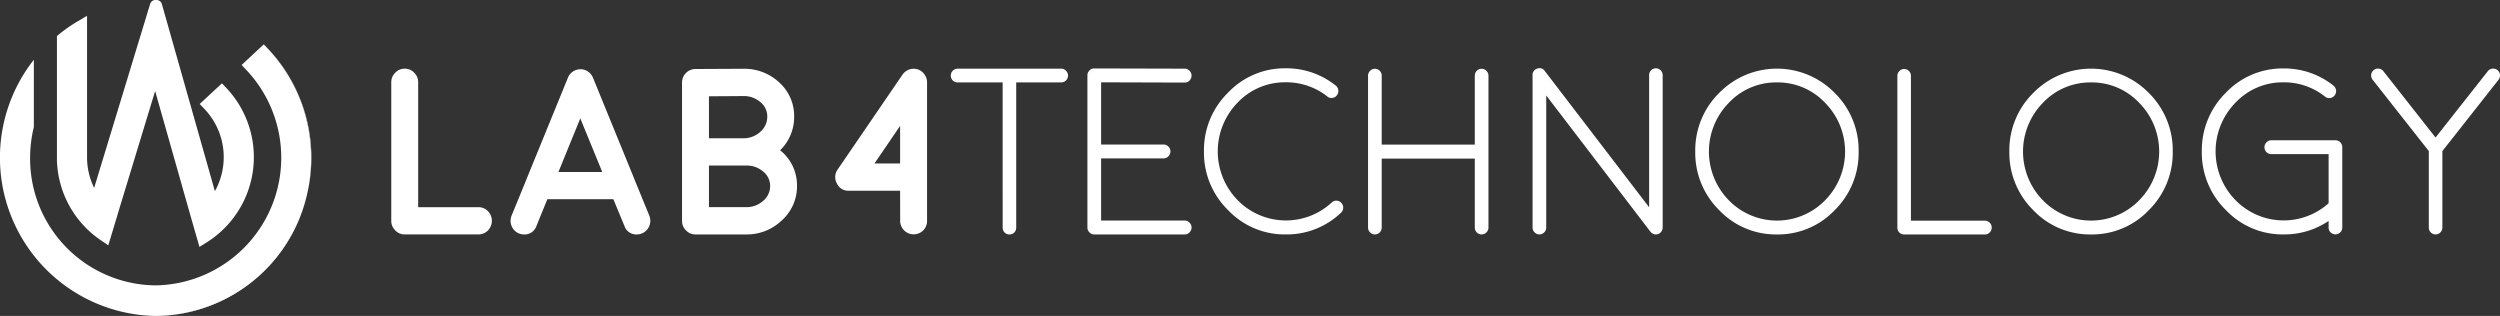 <?xml version="1.0" encoding="UTF-8"?> <svg xmlns="http://www.w3.org/2000/svg" xmlns:xlink="http://www.w3.org/1999/xlink" id="logo_O" width="300" height="37.913" viewBox="0 0 300 37.913"><rect x="0" y="0" width="300" height="37.913" fill="#333333" stroke="none"/><defs><style> .cls-1 { fill: #fff; } .cls-2 { clip-path: url(#clip-path); } </style><clipPath id="clip-path"><rect id="Rettangolo_9" data-name="Rettangolo 9" class="cls-1" width="300" height="37.913"></rect></clipPath></defs><g id="Raggruppa_5" data-name="Raggruppa 5" class="cls-2"><path id="Tracciato_23" data-name="Tracciato 23" class="cls-1" d="M108.933,18.561a1.51,1.51,0,0,1,1.135.486,1.556,1.556,0,0,1,.479,1.152V35.181h7.232a1.559,1.559,0,0,1,1.148.485,1.66,1.66,0,0,1,0,2.3,1.557,1.557,0,0,1-1.148.486h-8.846a1.511,1.511,0,0,1-1.135-.486,1.555,1.555,0,0,1-.479-1.152V20.2a1.556,1.556,0,0,1,.479-1.152,1.51,1.51,0,0,1,1.135-.486" transform="translate(-60.366 -10.321)"></path><path id="Tracciato_24" data-name="Tracciato 24" class="cls-1" d="M141.036,38.417a1.6,1.6,0,0,1-.875-.888,1.646,1.646,0,0,1,0-1.249l1.736-4.231v-.014l5.031-12.319a.945.945,0,0,1,.068-.139l.027-.069c.028-.037.046-.06.055-.069a.208.208,0,0,1,.041-.069l.055-.055c0-.009.014-.028.041-.055s.055-.06.055-.07a.407.407,0,0,1,.055-.041c.036-.037.059-.055.068-.055-.009,0,.009-.014.055-.042a.8.8,0,0,0,.068-.055l.055-.042a.305.305,0,0,1,.082-.042c.018-.009.05-.023.1-.041s.059-.037.041-.028l.055-.028a.417.417,0,0,0,.1-.028.582.582,0,0,0,.1-.028l.055-.014a.561.561,0,0,0,.1-.014l.068-.014h.315l.082.014.069.014a.321.321,0,0,1,.1.028c.055.009.073.014.055.014a1.1,1.1,0,0,1,.3.125c-.009-.009.009,0,.055.028a.553.553,0,0,1,.082.055l.055.042a.732.732,0,0,1,.068.055c.009,0,.028.014.055.041a.281.281,0,0,0,.069.055c0,.01.014.028.041.055s.055.06.055.07l.041.055c.036.037.055.06.055.069a.2.2,0,0,0,.041.069.217.217,0,0,1,.041.069,1.054,1.054,0,0,1,.068.139l5.031,12.319v.014l1.736,4.231a1.646,1.646,0,0,1,0,1.249,1.613,1.613,0,0,1-1.49,1.013,1.489,1.489,0,0,1-1.491-1.013L152.37,34.31h-7.916l-1.312,3.219a1.489,1.489,0,0,1-1.491,1.013,1.594,1.594,0,0,1-.615-.125m10.008-7.367-2.639-6.437L145.78,31.05Z" transform="translate(-78.77 -10.408)"></path><path id="Tracciato_25" data-name="Tracciato 25" class="cls-1" d="M188.682,38.472a1.509,1.509,0,0,1-1.134-.486,1.553,1.553,0,0,1-.479-1.151V20.257a1.623,1.623,0,0,1,1.6-1.637l5.742-.028a6.125,6.125,0,0,1,4.348,1.665,5.392,5.392,0,0,1,1.764,4.078,5.558,5.558,0,0,1-1.682,4.037,5.351,5.351,0,0,1,2.023,4.287,5.449,5.449,0,0,1-1.8,4.106,6.037,6.037,0,0,1-4.32,1.706ZM190.3,26.93h4.129a2.953,2.953,0,0,0,2.023-.763,2.408,2.408,0,0,0,.847-1.831,2.205,2.205,0,0,0-.834-1.748,3.007,3.007,0,0,0-2.037-.721l-4.129.028Zm0,8.268h4.443a2.99,2.99,0,0,0,2.051-.749,2.285,2.285,0,0,0,.847-1.79,2.191,2.191,0,0,0-.834-1.734,3.007,3.007,0,0,0-2.037-.721H190.3Z" transform="translate(-105.225 -10.339)"></path><path id="Tracciato_26" data-name="Tracciato 26" class="cls-1" d="M236.864,33.224H230.7a1.5,1.5,0,0,1-1.422-.874,1.561,1.561,0,0,1,.1-1.692l7.779-11.376a1.708,1.708,0,0,1,.807-.61,1.644,1.644,0,0,1,1.012-.014,1.55,1.55,0,0,1,.807.6,1.606,1.606,0,0,1,.315.971V36.831a1.577,1.577,0,0,1-.465,1.152,1.62,1.62,0,0,1-2.762-1.152Zm0-3.274V25.441l-3.076,4.509Z" transform="translate(-128.851 -10.334)"></path><path id="Tracciato_27" data-name="Tracciato 27" class="cls-1" d="M267.009,20.211h-5.4a.82.82,0,0,1-.588-.236.833.833,0,0,1,.588-1.415h12.428a.754.754,0,0,1,.574.25.818.818,0,0,1-.574,1.4h-5.4V37.622a.846.846,0,0,1-.232.6.821.821,0,0,1-.588.236.8.8,0,0,1-.574-.236.846.846,0,0,1-.232-.6Z" transform="translate(-146.691 -10.321)"></path><path id="Tracciato_28" data-name="Tracciato 28" class="cls-1" d="M299.077,38.419a.752.752,0,0,1-.574-.249.775.775,0,0,1-.246-.583V19.329a.776.776,0,0,1,.246-.583.718.718,0,0,1,.574-.249l10.855.028a.754.754,0,0,1,.574.25.8.8,0,0,1,.246.582.82.82,0,0,1-.246.6.773.773,0,0,1-.574.236L299.9,20.162v7.464H307.4a.754.754,0,0,1,.574.249.813.813,0,0,1,0,1.165.754.754,0,0,1-.574.25H299.9v7.463h10.035a.753.753,0,0,1,.574.249.814.814,0,0,1,0,1.166.753.753,0,0,1-.574.249Z" transform="translate(-167.767 -10.285)"></path><path id="Tracciato_29" data-name="Tracciato 29" class="cls-1" d="M340.042,38.4a9.354,9.354,0,0,1-6.932-2.927,9.631,9.631,0,0,1-2.884-7.033,9.648,9.648,0,0,1,2.884-7.048,9.357,9.357,0,0,1,6.932-2.927,9.454,9.454,0,0,1,5.989,2.067.785.785,0,0,1,.314.555.8.8,0,0,1-.164.61.77.77,0,0,1-.547.319.708.708,0,0,1-.6-.166,7.93,7.93,0,0,0-4.99-1.706,7.807,7.807,0,0,0-5.77,2.428,8.376,8.376,0,0,0,0,11.723,8.1,8.1,0,0,0,11.28.277.772.772,0,0,1,.588-.222.781.781,0,0,1,.574.277.831.831,0,0,1-.055,1.179,9.418,9.418,0,0,1-6.617,2.594" transform="translate(-185.75 -10.269)"></path><path id="Tracciato_30" data-name="Tracciato 30" class="cls-1" d="M388.857,38.472a.822.822,0,0,1-.82-.832V29.371h-11.17v8.268a.822.822,0,0,1-.82.832.753.753,0,0,1-.574-.249.775.775,0,0,1-.246-.583V19.424a.776.776,0,0,1,.246-.583.753.753,0,0,1,.574-.249.822.822,0,0,1,.82.832v8.268h11.17V19.424a.822.822,0,0,1,.82-.832.753.753,0,0,1,.574.249.776.776,0,0,1,.246.583V37.639a.775.775,0,0,1-.246.583.753.753,0,0,1-.574.249" transform="translate(-211.062 -10.339)"></path><path id="Tracciato_31" data-name="Tracciato 31" class="cls-1" d="M434.529,38.093l-.013-.014-.014-.014-12.51-16.356V37.552a.775.775,0,0,1-.246.583.786.786,0,0,1-1.148,0,.774.774,0,0,1-.246-.583V19.281a.765.765,0,0,1,.547-.791.745.745,0,0,1,.916.277l12.524,16.356V19.281a.8.8,0,0,1,.232-.583.781.781,0,0,1,.574-.249.822.822,0,0,1,.82.832V37.607a.265.265,0,0,1-.014.083.238.238,0,0,1-.014.069.427.427,0,0,1-.028.083.463.463,0,0,0-.027.069.173.173,0,0,1-.041.069.63.63,0,0,1-.041.069.425.425,0,0,1-.055.069l-.055.055q-.068.056-.041.028c.018-.009.009,0-.028.028a.148.148,0,0,1-.041.028.339.339,0,0,1-.082.042l-.055.028c-.028.01-.059.019-.1.028a.217.217,0,0,1-.055.014.9.9,0,0,1-.15.014.975.975,0,0,1-.164-.014l-.055-.014c-.045-.018-.082-.032-.109-.042a.4.4,0,0,0-.055-.042.857.857,0,0,1-.1-.055.412.412,0,0,0-.055-.042Z" transform="translate(-236.444 -10.251)"></path><path id="Tracciato_32" data-name="Tracciato 32" class="cls-1" d="M474.779,38.454a9.378,9.378,0,0,1-6.932-2.914,9.655,9.655,0,0,1-2.871-7.034,9.655,9.655,0,0,1,2.871-7.033,9.7,9.7,0,0,1,13.864,0,9.655,9.655,0,0,1,2.871,7.033,9.655,9.655,0,0,1-2.871,7.034,9.378,9.378,0,0,1-6.932,2.914m0-18.243a7.786,7.786,0,0,0-5.77,2.442,8.36,8.36,0,0,0,0,11.709,8.07,8.07,0,0,0,11.54,0,8.326,8.326,0,0,0,0-11.709,7.786,7.786,0,0,0-5.77-2.442" transform="translate(-261.545 -10.321)"></path><path id="Tracciato_33" data-name="Tracciato 33" class="cls-1" d="M521.233,18.654a.781.781,0,0,1,.574.249.8.8,0,0,1,.233.583V36.855h8.873a.776.776,0,0,1,.574.236.805.805,0,0,1,.246.583.821.821,0,0,1-.246.6.774.774,0,0,1-.574.236h-9.68a.82.82,0,0,1-.588-.236.846.846,0,0,1-.232-.6V19.486a.822.822,0,0,1,.82-.832" transform="translate(-292.728 -10.373)"></path><path id="Tracciato_34" data-name="Tracciato 34" class="cls-1" d="M560.935,38.454A9.378,9.378,0,0,1,554,35.541a9.655,9.655,0,0,1-2.871-7.034A9.654,9.654,0,0,1,554,21.474a9.7,9.7,0,0,1,13.864,0,9.655,9.655,0,0,1,2.871,7.033,9.655,9.655,0,0,1-2.871,7.034,9.378,9.378,0,0,1-6.932,2.914m0-18.243a7.786,7.786,0,0,0-5.77,2.442,8.36,8.36,0,0,0,0,11.709,8.07,8.07,0,0,0,11.54,0,8.326,8.326,0,0,0,0-11.709,7.786,7.786,0,0,0-5.77-2.442" transform="translate(-310.007 -10.321)"></path><path id="Tracciato_35" data-name="Tracciato 35" class="cls-1" d="M606.8,35.493a9.632,9.632,0,0,1-2.885-7.034,9.679,9.679,0,0,1,2.885-7.047A9.378,9.378,0,0,1,613.73,18.5a9.475,9.475,0,0,1,5.975,2.053.825.825,0,0,1,.315.555.835.835,0,0,1-.711.943.794.794,0,0,1-.6-.166,7.872,7.872,0,0,0-4.977-1.72A7.785,7.785,0,0,0,607.96,22.6a8.359,8.359,0,0,0,0,11.709,8.084,8.084,0,0,0,11.266.277.818.818,0,0,1,.6-.222.783.783,0,0,1,.574.278.866.866,0,0,1-.055,1.179,9.45,9.45,0,0,1-6.617,2.594,9.355,9.355,0,0,1-6.932-2.927m12.565,2.677a.8.8,0,0,1-.232-.582v-8.8h-6.864a.823.823,0,0,1-.834-.832.774.774,0,0,1,.246-.582.8.8,0,0,1,.588-.25h7.684a.823.823,0,0,1,.82.832v9.628a.82.82,0,0,1-1.408.582" transform="translate(-339.696 -10.286)"></path><path id="Tracciato_36" data-name="Tracciato 36" class="cls-1" d="M665.5,18.719a.825.825,0,0,1,.315.555.852.852,0,0,1-.178.61l-6.74,8.559v9.171a.823.823,0,0,1-.82.832.782.782,0,0,1-.574-.25.8.8,0,0,1-.232-.582V28.443l-6.741-8.559a.851.851,0,0,1-.177-.61.822.822,0,0,1,.315-.555.754.754,0,0,1,.587-.166.77.77,0,0,1,.561.3l6.262,7.964,6.276-7.964a.758.758,0,0,1,.547-.3.777.777,0,0,1,.6.166" transform="translate(-365.813 -10.313)"></path><path id="Tracciato_37" data-name="Tracciato 37" class="cls-1" d="M23.459,4.261l-.325.193c.108-.056.216-.11.325-.164Z" transform="translate(-13.013 -2.37)"></path><path id="Tracciato_38" data-name="Tracciato 38" class="cls-1" d="M56.19,12.545l-.533-.567L55.636,12a19.035,19.035,0,0,1,5.689,13.62A18.821,18.821,0,0,1,42.661,44.574h.018A19,19,0,0,0,56.19,12.545" transform="translate(-23.996 -6.661)"></path><path id="Tracciato_39" data-name="Tracciato 39" class="cls-1" d="M15.915,4.074l-.3.24V18.752q0,.054,0,.108,0,.156,0,.31v.216h.006A12.017,12.017,0,0,0,20.9,28.844l.878.594,1.1-3.637-.005,0L27.4,10.923l4.3,15.168,0,0,1.017,3.537.879-.548a12.079,12.079,0,0,0,2.349-18.521L35.413,10,32.747,12.48l.564.59a8.382,8.382,0,0,1,1.259,9.87L28.206.486A.661.661,0,0,0,27.579,0h-.153A.657.657,0,0,0,26.8.472L20.081,22.547a8.312,8.312,0,0,1-.852-3.688V1.92c-.109.054-.217.108-.325.164l-.861.513a18.812,18.812,0,0,0-2.129,1.476" transform="translate(-8.783 0)"></path><path id="Tracciato_40" data-name="Tracciato 40" class="cls-1" d="M37.329,25.641a19.035,19.035,0,0,0-5.689-13.62l-2.645,2.461.557.59A15.323,15.323,0,0,1,18.682,40.93,15.2,15.2,0,0,1,3.614,25.641a15.5,15.5,0,0,1,.447-3.709V13.854A19,19,0,0,0,18.665,44.6,18.821,18.821,0,0,0,37.329,25.641" transform="translate(0 -6.685)"></path></g></svg> 